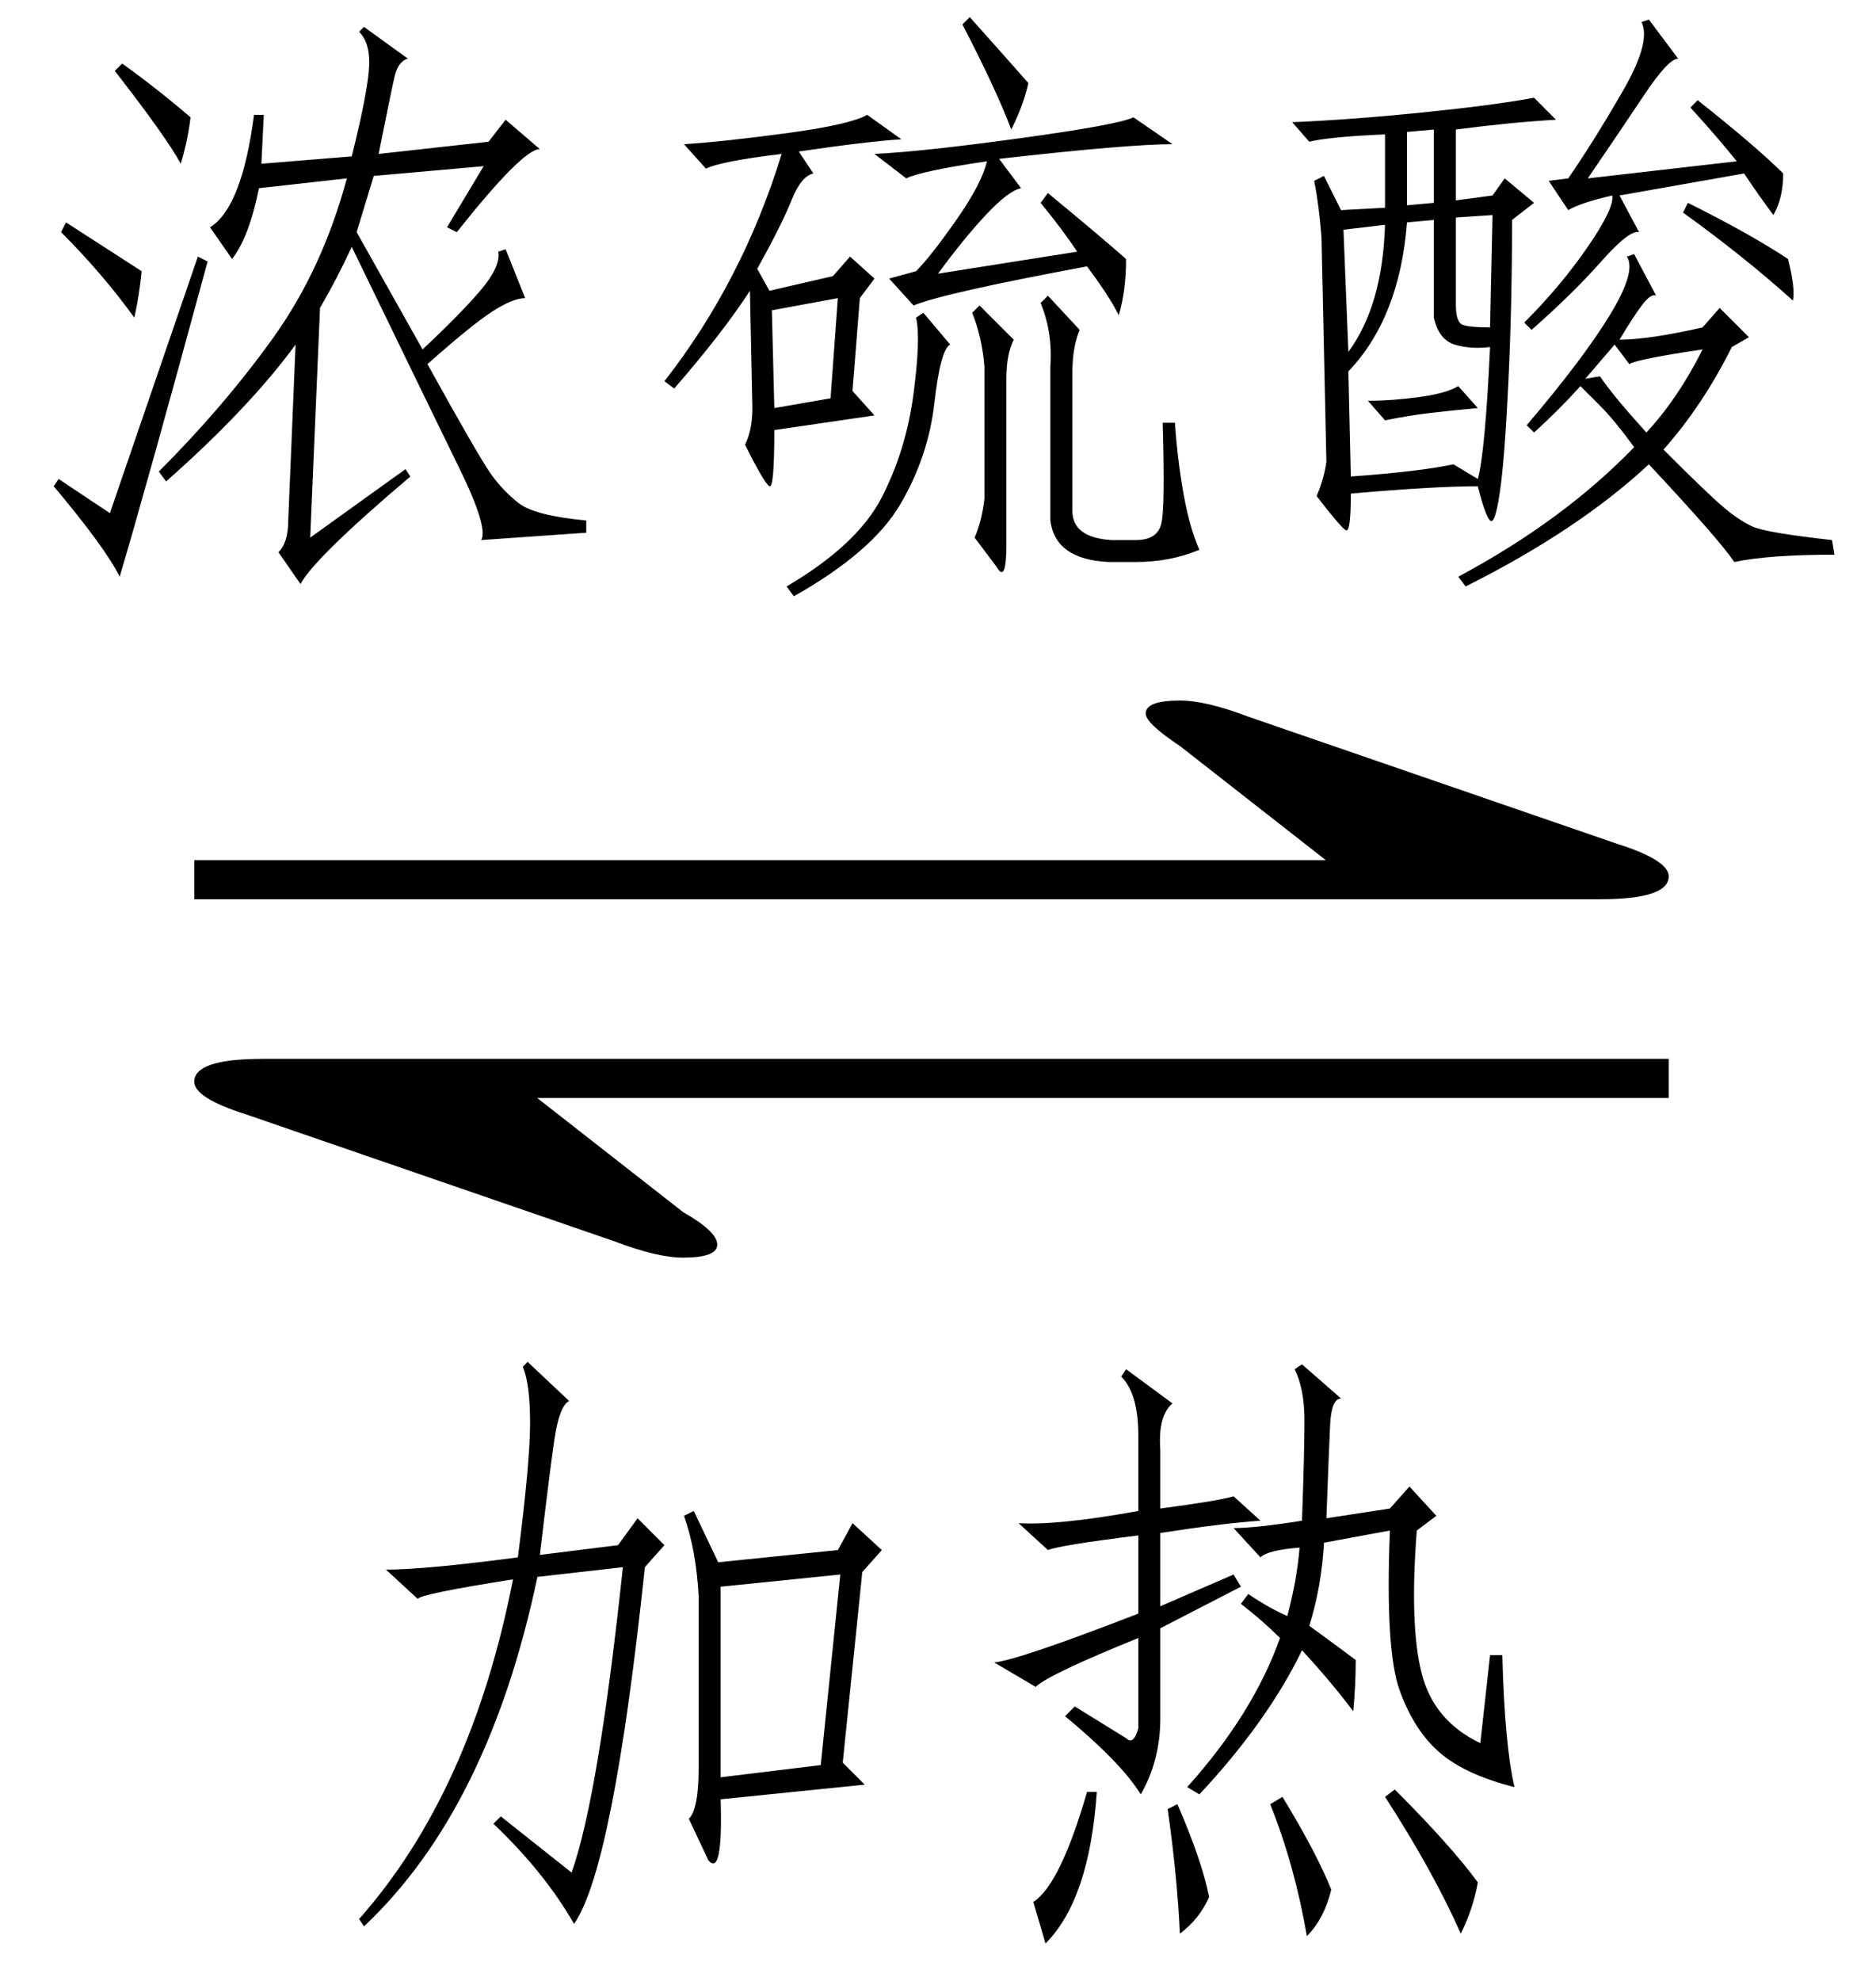 <svg xmlns="http://www.w3.org/2000/svg" xmlns:xlink="http://www.w3.org/1999/xlink" stroke-dasharray="none" shape-rendering="auto" font-family="'Dialog'" width="36" text-rendering="auto" fill-opacity="1" contentScriptType="text/ecmascript" color-interpolation="auto" color-rendering="auto" preserveAspectRatio="xMidYMid meet" font-size="12" fill="black" stroke="black" image-rendering="auto" stroke-miterlimit="10" zoomAndPan="magnify" version="1.0" stroke-linecap="square" stroke-linejoin="miter" contentStyleType="text/css" font-style="normal" height="38" stroke-width="1" stroke-dashoffset="0" font-weight="normal" stroke-opacity="1"><defs id="genericDefs"/><g><g text-rendering="optimizeLegibility" transform="translate(-3.181,24) matrix(2.632,0,0,1,0,0)" color-rendering="optimizeQuality" color-interpolation="linearRGB" image-rendering="optimizeQuality"><path d="M2.625 -6.75 L2.625 -7.5 L10.875 -7.5 L9.812 -9.688 Q9.562 -10.125 9.562 -10.312 Q9.562 -10.562 9.812 -10.562 Q10 -10.562 10.312 -10.25 L13 -7.812 Q13.375 -7.5 13.375 -7.188 Q13.375 -6.75 12.875 -6.75 L2.625 -6.75 ZM13.375 -3.688 L13.375 -2.938 L5.125 -2.938 L6.188 -0.75 Q6.438 -0.375 6.438 -0.125 Q6.438 0.125 6.188 0.125 Q6 0.125 5.688 -0.188 L3 -2.625 Q2.625 -2.938 2.625 -3.25 Q2.625 -3.688 3.125 -3.688 L13.375 -3.688 Z" stroke="none"/></g><g text-rendering="optimizeLegibility" transform="translate(6.141,36.016)" color-rendering="optimizeQuality" color-interpolation="linearRGB" image-rendering="optimizeQuality"><path d="M10.219 -6.797 L10.781 -6.281 L10.406 -5.859 L10.031 -2.203 L10.453 -1.781 L7.688 -1.5 Q7.734 0 7.453 -0.328 L7.078 -1.125 Q7.266 -1.312 7.266 -2.109 L7.266 -5.391 Q7.219 -6.281 6.984 -6.938 L7.172 -7.031 L7.641 -6.047 L9.938 -6.281 L10.219 -6.797 ZM3.984 -9.891 L4.781 -9.141 Q4.594 -9.047 4.5 -8.414 Q4.406 -7.781 4.219 -6.188 L5.719 -6.375 L6.094 -6.891 L6.609 -6.375 L6.234 -5.953 Q5.625 -0.188 4.875 0.891 Q4.312 -0.094 3.328 -1.031 L3.469 -1.172 L4.828 -0.094 Q5.344 -1.547 5.812 -5.953 L4.172 -5.766 Q3.234 -1.312 0.844 0.938 L0.75 0.797 Q2.906 -1.641 3.703 -5.719 Q1.922 -5.438 1.875 -5.344 L1.266 -5.906 Q2.016 -5.906 3.797 -6.141 Q4.031 -7.969 4.031 -8.719 Q4.031 -9.469 3.891 -9.797 L3.984 -9.891 ZM9.609 -2.156 L9.984 -5.812 L7.688 -5.578 L7.688 -1.922 L9.609 -2.156 ZM18.797 -6.328 Q18.188 -6.281 18.047 -6.141 L17.531 -6.703 Q17.953 -6.703 18.844 -6.844 Q18.891 -8.156 18.891 -8.766 Q18.891 -9.375 18.703 -9.75 L18.844 -9.844 L19.594 -9.188 Q19.406 -9.188 19.383 -8.672 Q19.359 -8.156 19.312 -6.891 L20.531 -7.078 L20.906 -7.5 L21.422 -6.938 L21.047 -6.656 Q20.906 -4.828 21.141 -3.914 Q21.375 -3 22.266 -2.578 L22.453 -4.266 L22.688 -4.266 Q22.734 -2.531 22.922 -1.734 Q21.984 -1.969 21.492 -2.391 Q21 -2.812 20.719 -3.586 Q20.438 -4.359 20.531 -6.656 L19.266 -6.422 Q19.219 -5.578 18.984 -4.828 Q19.5 -4.453 19.875 -4.172 Q19.875 -3.703 19.828 -3.188 Q19.406 -3.75 18.844 -4.359 Q18.188 -3 16.875 -1.594 L16.641 -1.734 Q17.906 -3.141 18.422 -4.594 Q18.094 -4.922 17.672 -5.25 L17.812 -5.438 Q18.234 -5.156 18.562 -5.016 Q18.75 -5.719 18.797 -6.328 ZM15.703 -2.859 L15.703 -4.594 Q13.969 -3.891 13.734 -3.656 L12.938 -4.125 Q13.406 -4.172 15.703 -5.062 L15.703 -6.562 Q14.203 -6.375 13.969 -6.281 L13.406 -6.797 Q14.156 -6.75 15.703 -7.031 L15.703 -8.484 Q15.703 -9.281 15.375 -9.609 L15.469 -9.75 L16.359 -9.094 Q16.078 -8.859 16.125 -8.203 L16.125 -7.078 Q17.203 -7.219 17.531 -7.312 L18.047 -6.844 Q17.344 -6.797 16.125 -6.609 L16.125 -5.203 L17.531 -5.812 L17.672 -5.578 L16.125 -4.781 L16.125 -3.047 Q16.125 -2.25 15.75 -1.594 Q15.375 -2.203 14.297 -3.094 L14.484 -3.281 L15.469 -2.672 Q15.609 -2.531 15.703 -2.859 ZM21.891 1.078 Q21.375 -0.094 20.438 -1.547 L20.625 -1.688 Q21.703 -0.609 22.219 0.094 Q22.125 0.609 21.891 1.078 ZM13.922 1.266 L13.688 0.469 Q14.203 0.141 14.719 -1.641 L14.906 -1.641 Q14.766 0.422 13.922 1.266 ZM18.234 -1.406 L18.469 -1.547 Q19.125 -0.469 19.406 0.234 Q19.266 0.797 18.938 1.125 Q18.703 -0.234 18.234 -1.406 ZM16.266 -1.312 L16.453 -1.406 Q16.922 -0.328 17.062 0.375 Q16.875 0.797 16.5 1.078 Q16.453 0 16.266 -1.312 Z" stroke="none"/></g><g text-rendering="optimizeLegibility" transform="translate(0,10.219)" color-rendering="optimizeQuality" color-interpolation="linearRGB" image-rendering="optimizeQuality"><path d="M8.109 -3.516 Q8.859 -4.219 9.234 -4.664 Q9.609 -5.109 9.562 -5.391 L9.703 -5.438 L10.078 -4.5 Q9.844 -4.5 9.445 -4.242 Q9.047 -3.984 8.203 -3.234 Q9.188 -1.453 9.422 -1.125 Q9.656 -0.797 9.961 -0.562 Q10.266 -0.328 11.25 -0.234 L11.25 0 L9.234 0.141 Q9.375 -0.094 8.812 -1.242 Q8.25 -2.391 6.75 -5.484 Q6.469 -4.875 6.141 -4.312 L5.953 0.094 L7.781 -1.219 L7.875 -1.078 Q6.047 0.469 5.766 0.984 L5.344 0.375 Q5.531 0.188 5.531 -0.234 L5.672 -3.609 Q4.781 -2.391 3.188 -0.984 L3.047 -1.172 Q4.312 -2.438 5.25 -3.75 Q6.188 -5.062 6.656 -6.797 L4.969 -6.609 Q4.781 -5.672 4.453 -5.25 L4.031 -5.859 Q4.641 -6.234 4.875 -8.016 L5.062 -8.016 L5.016 -7.078 L6.75 -7.219 Q7.031 -8.344 7.078 -8.859 Q7.125 -9.375 6.891 -9.609 L6.984 -9.703 L7.828 -9.094 Q7.641 -9.047 7.57 -8.742 Q7.5 -8.438 7.266 -7.266 L9.375 -7.5 L9.703 -7.922 L10.359 -7.359 Q10.031 -7.359 8.766 -5.766 L8.578 -5.859 L9.281 -7.031 L7.172 -6.844 L6.844 -5.766 L8.109 -3.516 ZM1.125 -1.031 L2.109 -0.375 L3.797 -5.297 L3.984 -5.203 Q2.812 -0.891 2.297 0.844 Q2.016 0.281 1.031 -0.891 L1.125 -1.031 ZM2.344 -9 Q3 -8.531 3.656 -7.969 Q3.609 -7.547 3.469 -7.078 Q3.188 -7.594 2.203 -8.859 L2.344 -9 ZM2.578 -4.125 Q1.969 -4.969 1.172 -5.766 L1.266 -5.953 Q2.062 -5.438 2.719 -5.016 Q2.672 -4.547 2.578 -4.125 ZM14.766 -0.891 Q14.672 -0.938 14.297 -1.688 Q14.438 -1.969 14.438 -2.391 L14.391 -4.641 Q13.875 -3.844 12.938 -2.766 L12.75 -2.906 Q14.25 -4.828 15 -7.266 Q13.828 -7.125 13.547 -6.984 L13.125 -7.453 Q13.875 -7.5 15.094 -7.664 Q16.312 -7.828 16.641 -8.016 L17.297 -7.547 Q16.594 -7.5 15.328 -7.312 L15.609 -6.891 Q15.375 -6.844 15.188 -6.375 Q15 -5.906 14.531 -5.062 L14.766 -4.641 L15.984 -4.922 L16.312 -5.297 L16.781 -4.875 L16.5 -4.5 L16.359 -2.719 L16.781 -2.25 L14.859 -1.969 Q14.859 -0.844 14.766 -0.891 ZM20.109 -6.516 Q21.188 -5.625 21.609 -5.25 Q21.609 -4.641 21.469 -4.172 Q21.281 -4.547 20.859 -5.109 Q18.094 -4.594 17.531 -4.359 L17.062 -4.875 L17.578 -5.016 Q17.859 -5.297 18.352 -6 Q18.844 -6.703 18.938 -7.125 Q17.672 -6.938 17.391 -6.797 L16.781 -7.266 Q17.719 -7.312 19.594 -7.57 Q21.469 -7.828 21.75 -7.969 L22.5 -7.453 Q21.656 -7.453 19.172 -7.172 L19.594 -6.609 Q19.359 -6.562 18.938 -6.117 Q18.516 -5.672 18 -4.969 L20.672 -5.391 Q20.391 -5.812 19.969 -6.328 L20.109 -6.516 ZM22.547 -2.109 Q22.594 -1.406 22.711 -0.75 Q22.828 -0.094 23.016 0.328 Q22.453 0.562 21.797 0.562 L21.281 0.562 Q20.25 0.516 20.156 -0.234 L20.156 -3.188 Q20.203 -3.844 19.969 -4.406 L20.109 -4.547 L20.719 -3.891 Q20.578 -3.562 20.578 -3.047 L20.578 -0.422 Q20.578 0.094 21.328 0.141 L21.797 0.141 Q22.219 0.141 22.289 -0.188 Q22.359 -0.516 22.312 -2.109 L22.547 -2.109 ZM17.719 -4.219 L18.234 -3.609 Q18.047 -3.516 17.93 -2.484 Q17.812 -1.453 17.273 -0.539 Q16.734 0.375 15.234 1.219 L15.094 1.031 Q16.453 0.234 16.922 -0.68 Q17.391 -1.594 17.531 -2.672 Q17.672 -3.75 17.578 -4.125 L17.719 -4.219 ZM15.938 -2.578 L16.078 -4.5 L14.812 -4.266 L14.859 -2.391 L15.938 -2.578 ZM19.312 0.234 Q19.312 0.984 19.125 0.656 L18.703 0.094 Q18.844 -0.234 18.891 -0.656 L18.891 -3.188 Q18.844 -3.75 18.656 -4.219 L18.797 -4.359 L19.453 -3.703 Q19.312 -3.422 19.312 -2.953 L19.312 0.234 ZM19.406 -7.734 Q19.125 -8.484 18.469 -9.75 L18.609 -9.891 Q19.406 -9 19.734 -8.625 Q19.641 -8.203 19.406 -7.734 ZM24.797 -7.875 Q25.922 -7.922 27.305 -8.062 Q28.688 -8.203 29.438 -8.344 L29.859 -7.922 Q29.016 -7.875 27.938 -7.734 L27.938 -6.375 L28.641 -6.469 L28.875 -6.797 L29.438 -6.328 L29.016 -6 Q29.016 -4.359 28.945 -2.883 Q28.875 -1.406 28.781 -0.773 Q28.688 -0.141 28.594 -0.234 Q28.5 -0.328 28.359 -0.891 Q27.516 -0.891 25.922 -0.75 Q25.922 0 25.828 -0.047 Q25.734 -0.094 25.266 -0.703 Q25.406 -1.031 25.453 -1.359 L25.359 -5.672 Q25.312 -6.281 25.219 -6.75 L25.406 -6.844 L25.734 -6.188 L26.578 -6.234 L26.578 -7.641 Q25.5 -7.594 25.125 -7.5 L24.797 -7.875 ZM31.641 -1.312 Q30.281 -0.047 28.125 1.031 L27.984 0.844 Q30 -0.234 31.359 -1.641 Q30.984 -2.156 30.703 -2.438 L30.328 -2.812 Q29.906 -2.344 29.438 -1.922 L29.297 -2.062 Q30.375 -3.328 30.891 -4.172 Q31.406 -5.016 31.219 -5.297 L31.359 -5.344 L31.781 -4.547 Q31.688 -4.594 31.523 -4.383 Q31.359 -4.172 31.078 -3.703 Q31.641 -3.703 32.672 -3.938 L33 -4.312 L33.562 -3.75 L33.234 -3.562 Q32.672 -2.438 31.922 -1.594 Q32.766 -0.75 33.07 -0.492 Q33.375 -0.234 33.633 -0.117 Q33.891 0 35.156 0.141 L35.203 0.422 Q33.938 0.422 33.281 0.562 Q33 0.141 31.641 -1.312 ZM28.359 -1.031 Q28.5 -1.547 28.594 -3.562 Q28.219 -3.516 27.914 -3.609 Q27.609 -3.703 27.516 -4.125 L27.516 -6 L27 -5.953 Q26.859 -4.125 25.875 -3.094 L25.922 -1.078 Q27.234 -1.172 27.891 -1.312 L28.359 -1.031 ZM31.453 -5.766 Q31.266 -5.812 30.727 -5.203 Q30.188 -4.594 29.391 -3.891 L29.25 -4.031 Q29.953 -4.734 30.469 -5.484 Q30.984 -6.234 30.938 -6.469 Q30.328 -6.328 30.094 -6.188 L29.719 -6.75 L30.094 -6.797 Q30.609 -7.547 31.148 -8.484 Q31.688 -9.422 31.5 -9.797 L31.641 -9.844 L32.203 -9.094 Q32.016 -9.094 31.547 -8.391 Q31.078 -7.688 30.469 -6.797 L33.328 -7.125 Q32.953 -7.594 32.438 -8.156 L32.578 -8.297 Q33.703 -7.406 34.219 -6.891 Q34.219 -6.422 34.031 -6.094 Q33.75 -6.469 33.469 -6.891 L31.078 -6.469 L31.453 -5.766 ZM31.266 -3.234 L30.984 -3.609 L30.422 -2.953 L30.703 -3 Q30.797 -2.859 30.984 -2.625 Q31.172 -2.391 31.594 -1.922 Q32.203 -2.578 32.672 -3.516 Q31.406 -3.328 31.266 -3.234 ZM27.938 -4.359 Q27.938 -4.031 28.078 -3.984 Q28.219 -3.938 28.594 -3.938 L28.641 -6.094 L27.938 -6.047 L27.938 -4.359 ZM26.578 -5.906 L25.781 -5.812 L25.875 -3.469 Q26.531 -4.359 26.578 -5.906 ZM32.297 -6.141 L32.391 -6.328 Q33.609 -5.719 34.312 -5.25 Q34.453 -4.688 34.406 -4.453 Q33.469 -5.297 32.297 -6.141 ZM27.516 -6.328 L27.516 -7.734 L27 -7.688 L27 -6.281 L27.516 -6.328 ZM26.25 -2.531 Q26.719 -2.531 27.234 -2.602 Q27.75 -2.672 27.984 -2.812 L28.359 -2.391 Q27.844 -2.344 27.445 -2.297 Q27.047 -2.25 26.578 -2.156 L26.25 -2.531 Z" stroke="none"/></g></g></svg>